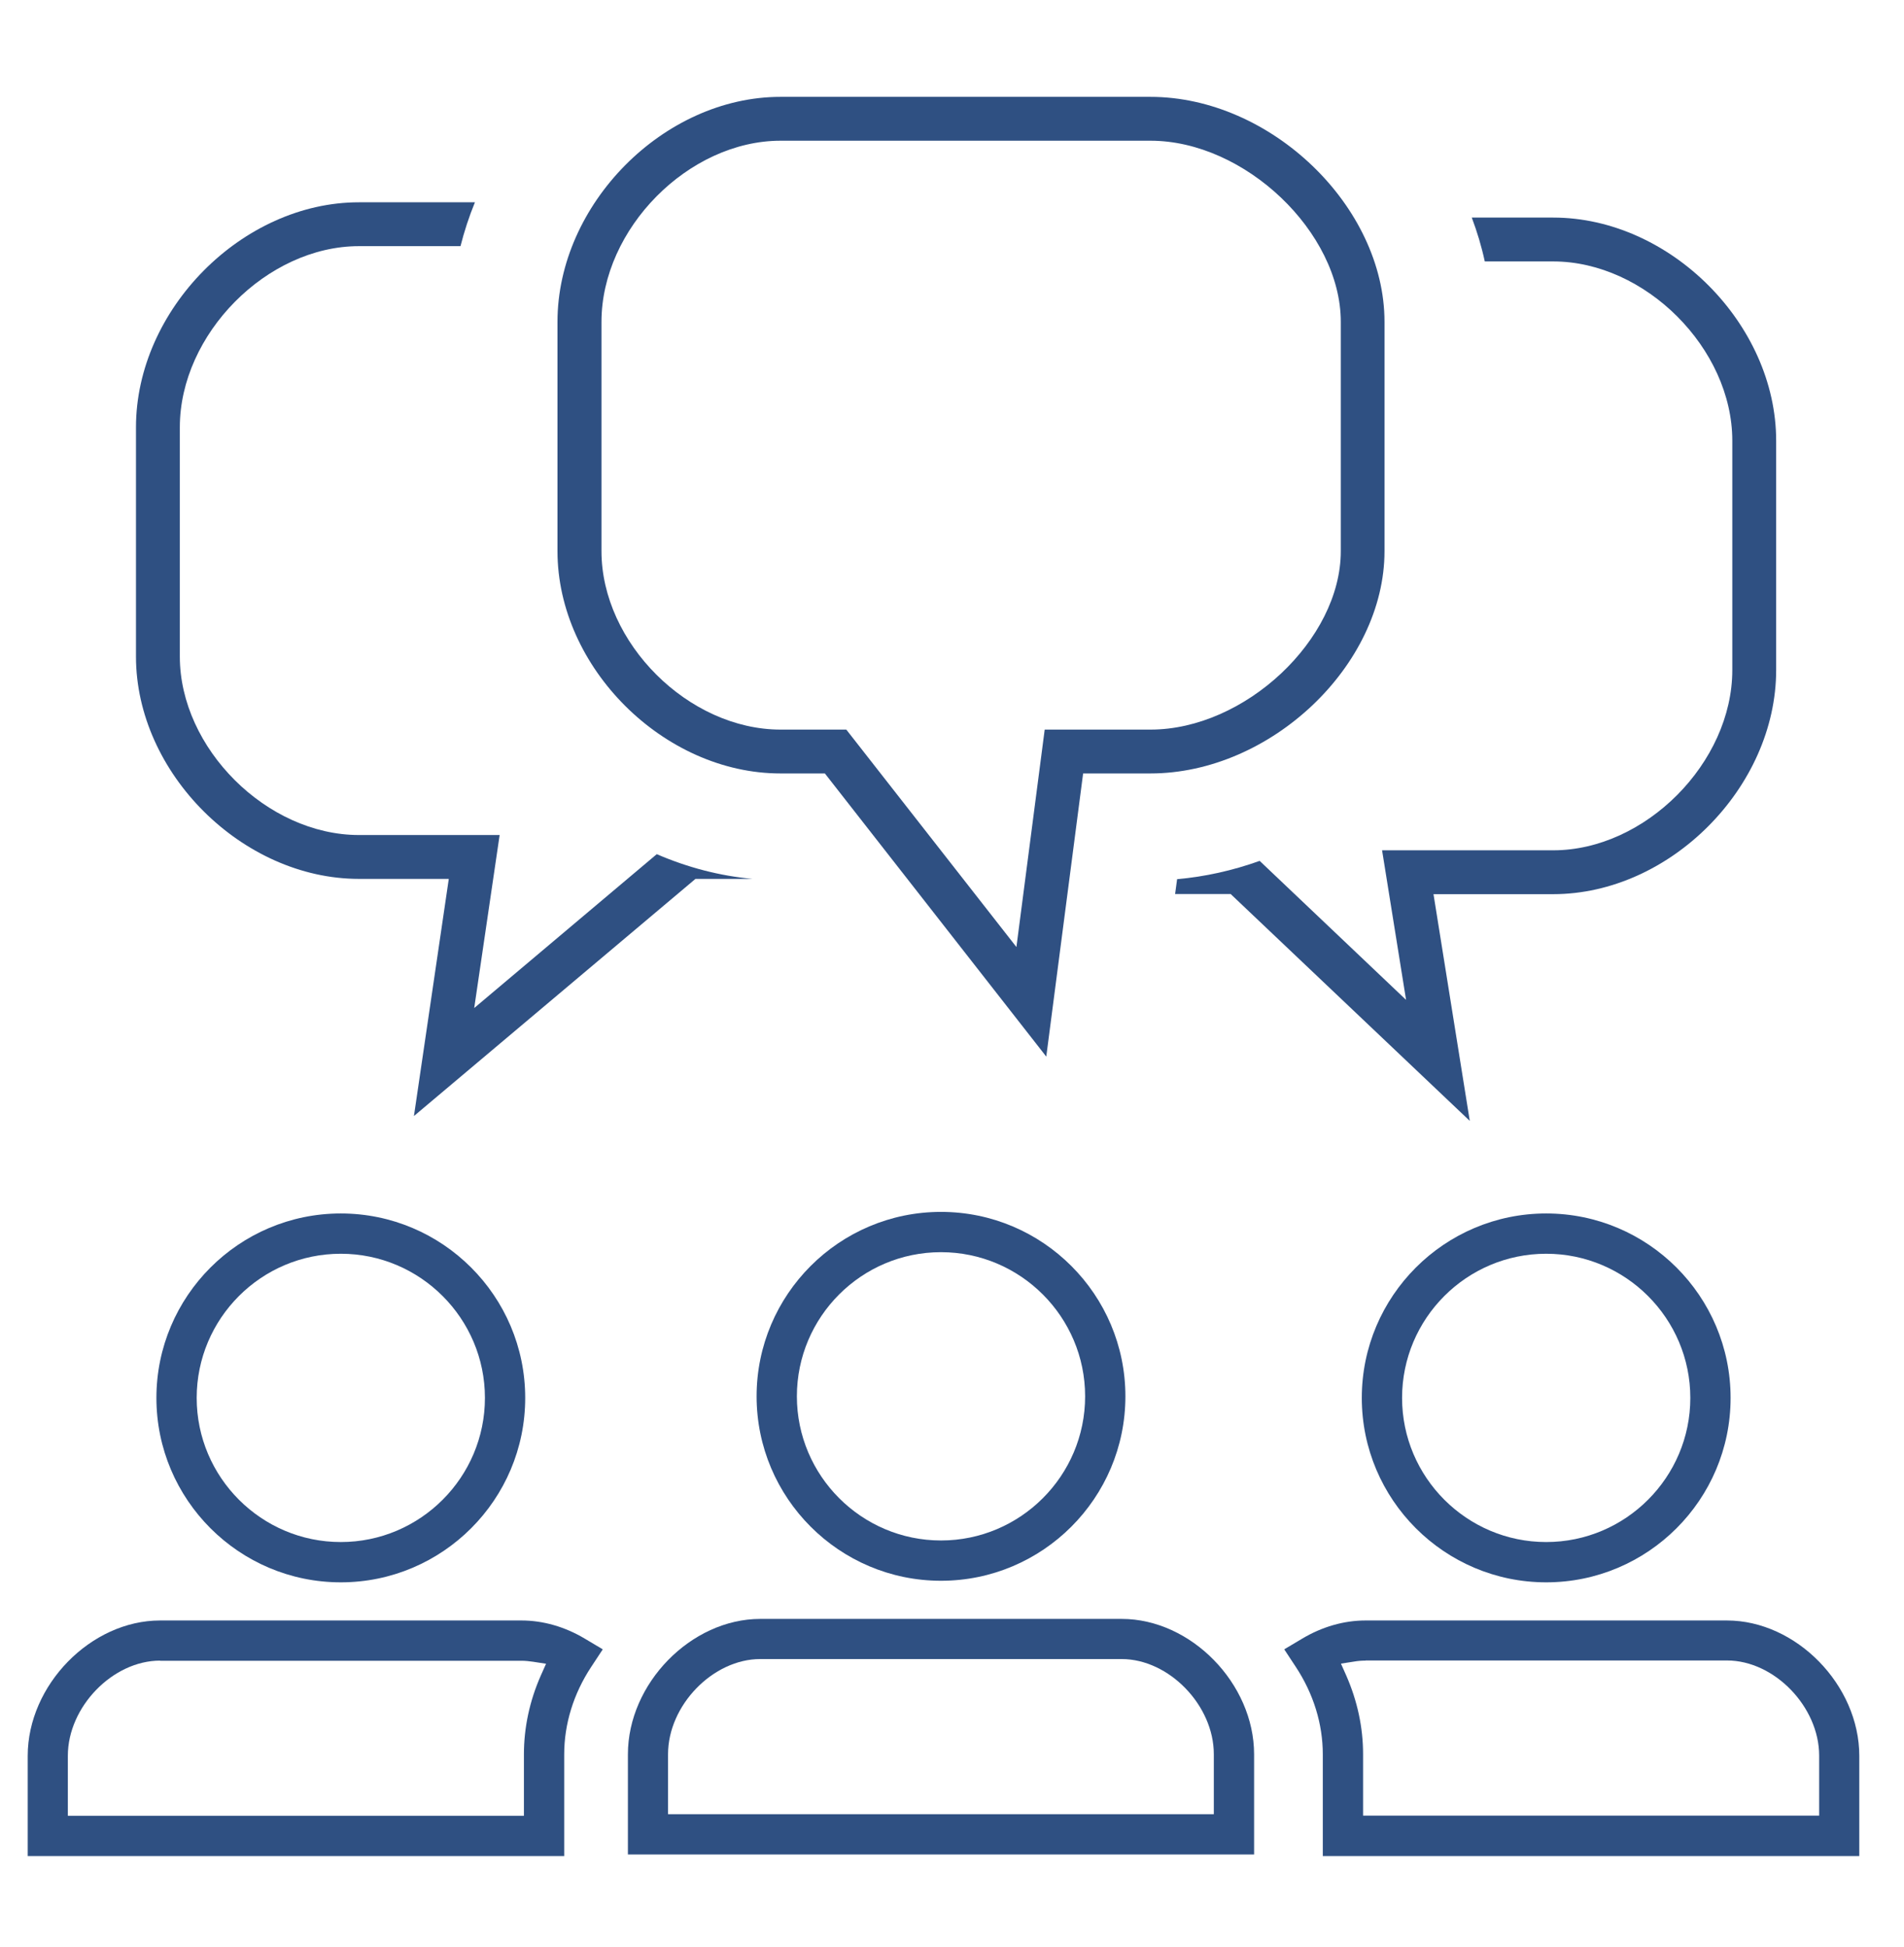 <svg xmlns="http://www.w3.org/2000/svg" id="Layer_4" data-name="Layer 4" viewBox="0 0 133.3 136.3"><defs><style>      .cls-1 {        fill: #2f5082;        stroke-width: 0px;      }    </style></defs><g><path class="cls-1" d="M108.25,110.76c-7.12,0-12.91-5.79-12.91-12.91s5.79-12.91,12.91-12.91,12.91,5.79,12.91,12.91-5.79,12.91-12.91,12.91ZM108.25,87.76c-5.57,0-10.09,4.53-10.09,10.09s4.53,10.09,10.09,10.09,10.09-4.53,10.09-10.09-4.53-10.09-10.09-10.09Z"></path><path class="cls-1" d="M23.86,110.76c-7.12,0-12.91-5.79-12.91-12.91s5.79-12.91,12.91-12.91,12.91,5.79,12.91,12.91-5.79,12.91-12.91,12.91ZM23.86,87.76c-5.57,0-10.09,4.53-10.09,10.09s4.53,10.09,10.09,10.09,10.09-4.53,10.09-10.09-4.53-10.09-10.09-10.09Z"></path><path class="cls-1" d="M65.88,110.65c-7.12,0-12.91-5.79-12.91-12.91s5.79-12.91,12.91-12.91,12.91,5.79,12.91,12.91-5.79,12.91-12.91,12.91ZM65.88,87.65c-5.57,0-10.09,4.53-10.09,10.09s4.53,10.09,10.09,10.09,10.09-4.53,10.09-10.09-4.53-10.09-10.09-10.09Z"></path><path class="cls-1" d="M1.94,129.92v-7.01c0-4.96,4.42-9.48,9.27-9.48h25.3c1.51,0,3.04.44,4.43,1.27l1.26.75-.81,1.23c-1.24,1.88-1.89,4-1.89,6.12v7.12H1.94ZM11.21,116.24c-3.32,0-6.46,3.24-6.46,6.66v4.2h31.93v-4.3c0-1.88.4-3.74,1.18-5.51l.37-.83-.9-.14c-.28-.04-.55-.07-.82-.07H11.21Z"></path><path class="cls-1" d="M92.61,129.92v-7.12c0-2.12-.65-4.24-1.89-6.12l-.81-1.23,1.26-.75c1.39-.83,2.92-1.27,4.43-1.27h25.3c4.85,0,9.27,4.52,9.27,9.48v7.01h-37.57ZM95.6,116.24c-.27,0-.55.02-.82.07l-.9.14.37.83c.78,1.78,1.18,3.63,1.18,5.51v4.3h31.93v-4.2c0-3.42-3.14-6.66-6.45-6.66h-25.3Z"></path><path class="cls-1" d="M43.96,129.81v-7.01c0-4.96,4.42-9.48,9.27-9.48h25.3c4.85,0,9.27,4.52,9.27,9.48v7.01h-43.84ZM53.23,116.13c-3.32,0-6.46,3.24-6.46,6.66v4.2h38.21v-4.2c0-3.42-3.14-6.66-6.46-6.66h-25.3Z"></path></g><path class="cls-1" d="M31.42,61.52h-6.29c-8.17,0-15.61-7.42-15.61-15.56v-16.05c0-8.24,7.44-15.75,15.61-15.75h8.12c-.41,1-.75,2.04-1.01,3.07h-7.11c-6.44,0-12.54,6.16-12.54,12.68v16.05c0,6.42,6.09,12.49,12.54,12.49h9.85l-1.78,12.11,12.78-10.77c2.18.94,4.42,1.52,6.7,1.73h-3.99l-19.71,16.6,2.44-16.6Z"></path><path class="cls-1" d="M86.18,62.58h-3.91l.14-1.04c1.94-.17,3.88-.6,5.78-1.28l10.25,9.73-1.68-10.47h11.98c6.44,0,12.54-6.13,12.54-12.62v-16.05c0-6.45-6.09-12.55-12.54-12.55h-4.79c-.22-1.03-.53-2.06-.91-3.07h5.7c8.17,0,15.61,7.45,15.61,15.62v16.05c0,8.21-7.44,15.69-15.61,15.69h-8.38l2.54,15.87-16.73-15.87Z"></path><path class="cls-1" d="M57.75,54.14h-3.11c-8.17,0-15.61-7.42-15.61-15.56v-16.05c0-8.24,7.44-15.75,15.61-15.75h25.9c8.43,0,16.39,7.66,16.39,15.75v16.05c0,8-7.97,15.56-16.39,15.56h-4.71l-2.58,19.82-15.5-19.82ZM71.16,66.29l1.98-15.22h7.41c6.6,0,13.32-6.3,13.32-12.49v-16.05c0-6.28-6.72-12.68-13.32-12.68h-25.9c-6.44,0-12.54,6.16-12.54,12.68v16.05c0,6.42,6.09,12.49,12.54,12.49h4.6l11.91,15.22Z"></path></svg>